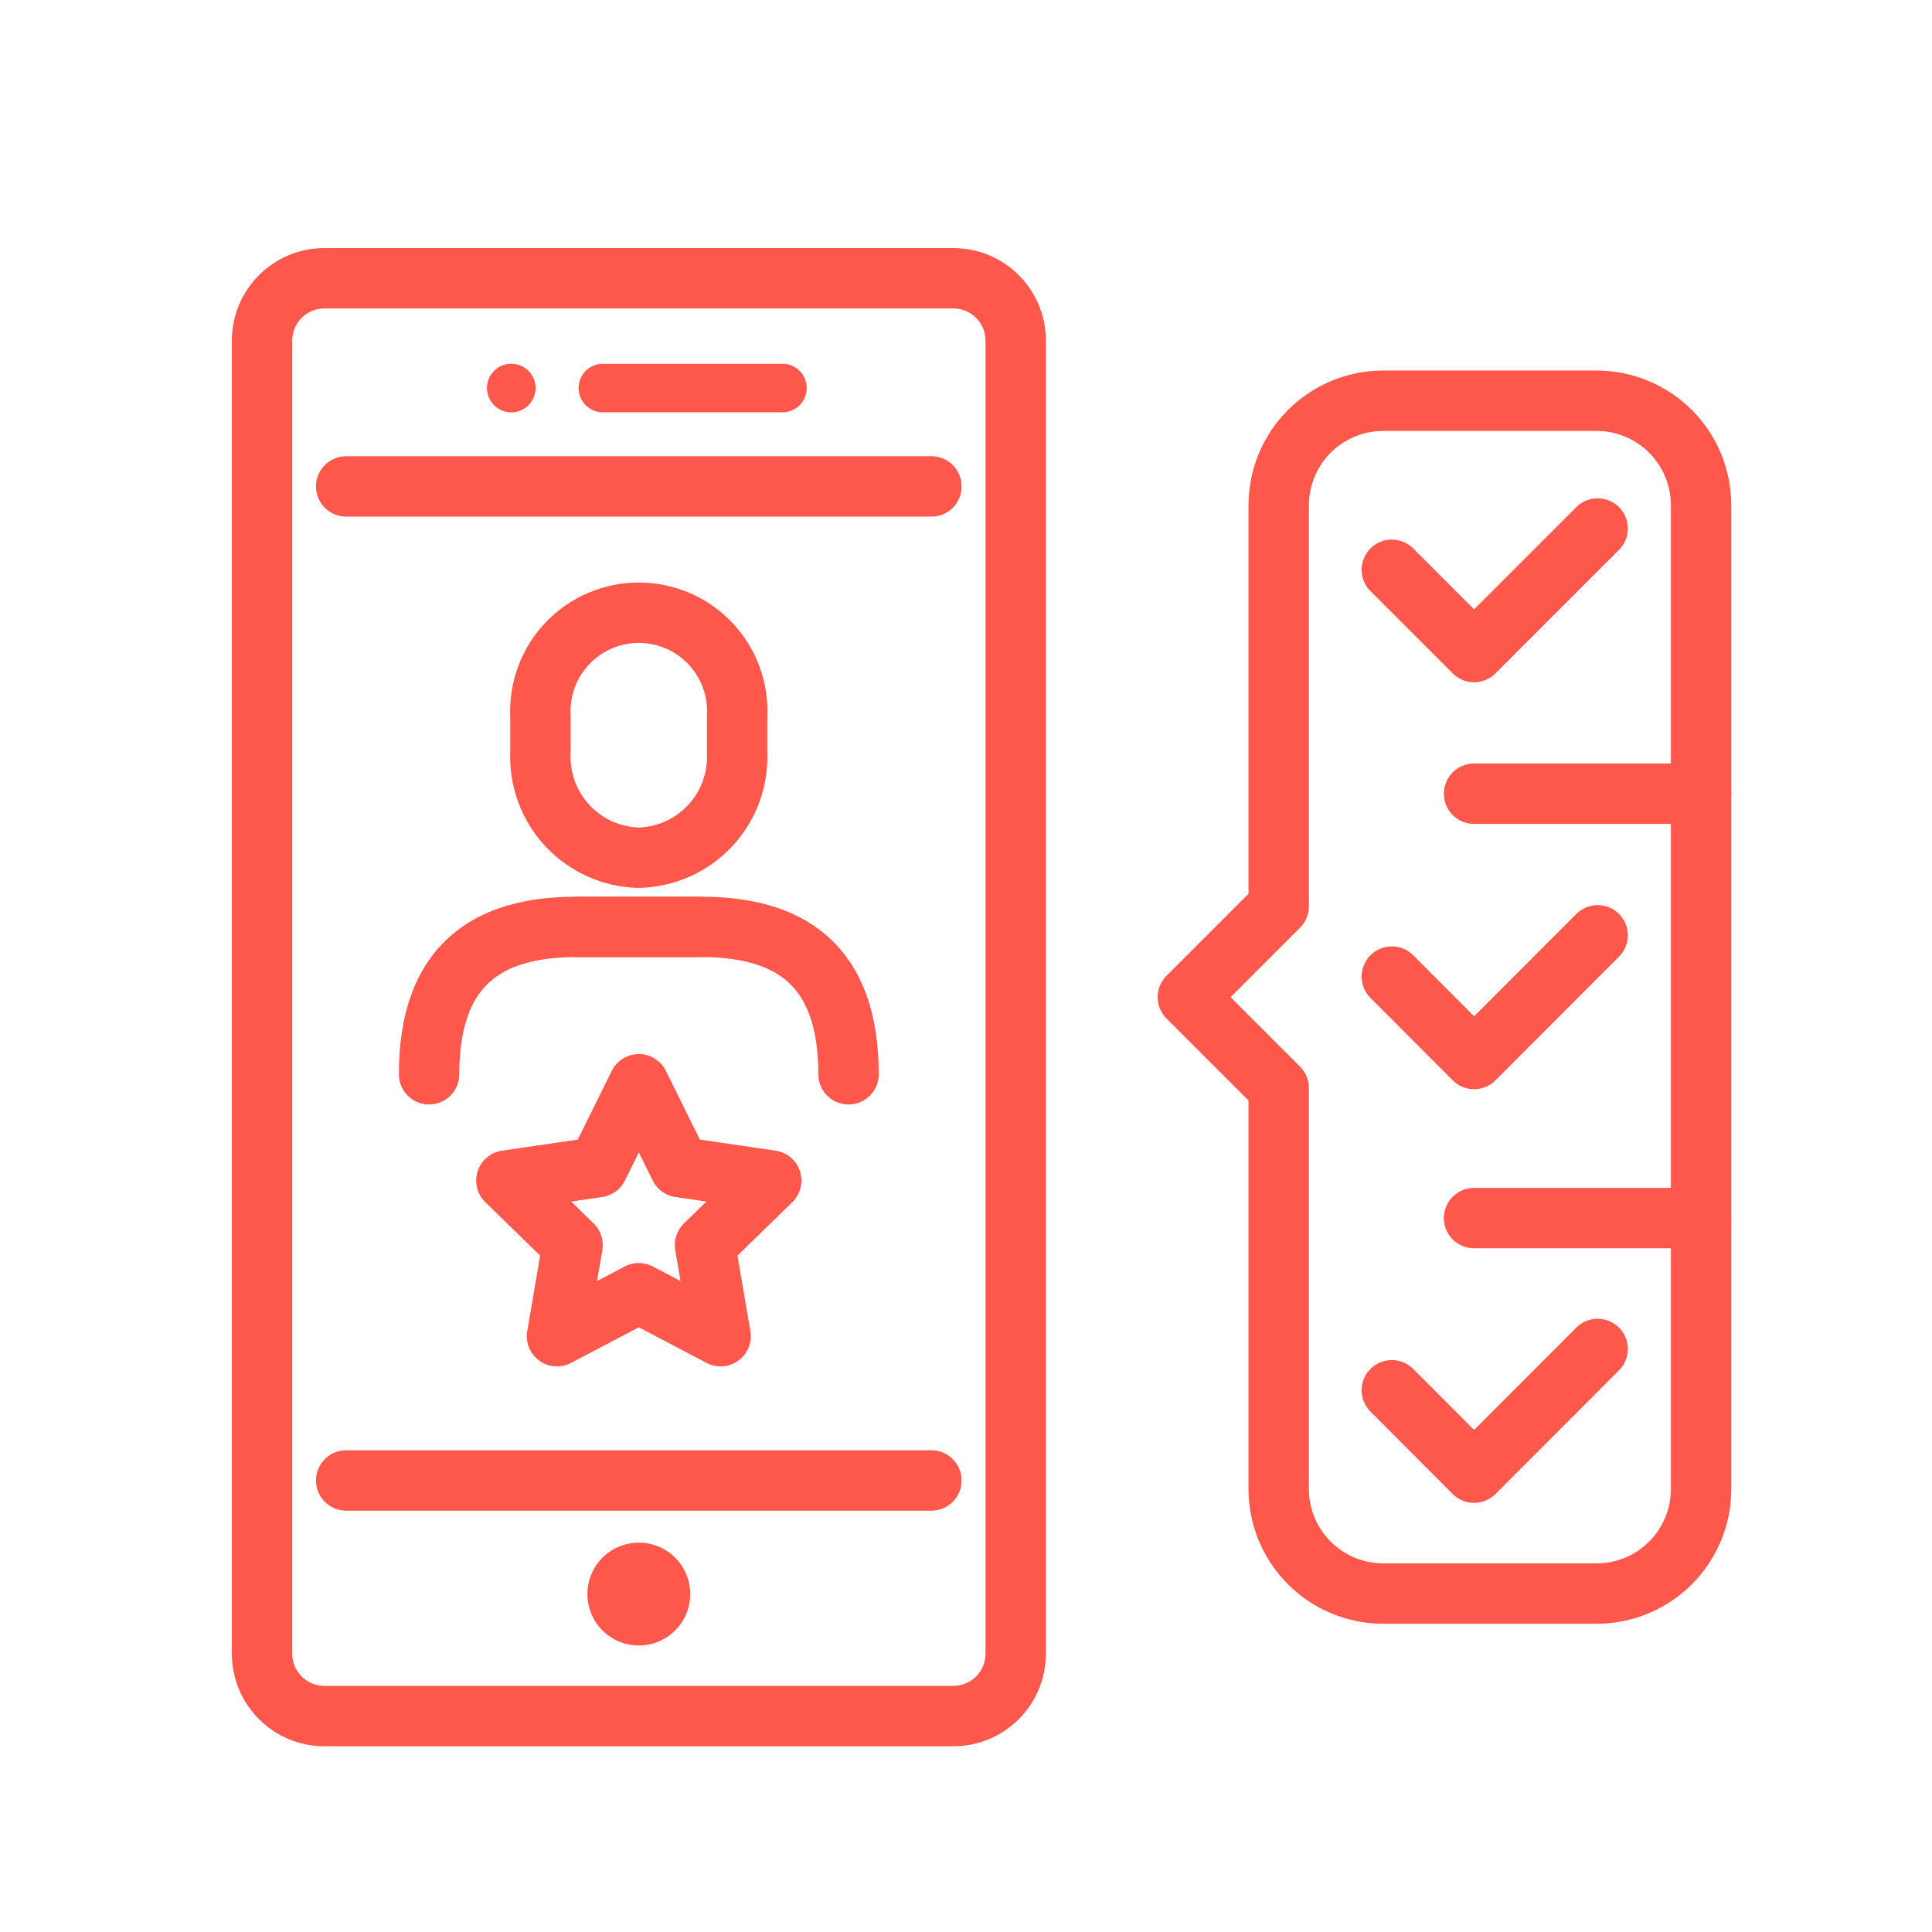 <svg width="96" height="96" viewBox="0 0 96 96" fill="none" xmlns="http://www.w3.org/2000/svg">
<path d="M79.332 19.912H68.733C68.05 19.912 67.374 20.047 66.743 20.308C66.112 20.57 65.539 20.953 65.057 21.436C64.574 21.92 64.192 22.493 63.931 23.124C63.671 23.756 63.537 24.432 63.538 25.115V45.035L59.024 49.548L63.538 54.062V73.982C63.537 74.665 63.671 75.341 63.931 75.972C64.192 76.603 64.574 77.177 65.057 77.66C65.539 78.143 66.112 78.527 66.743 78.788C67.374 79.05 68.05 79.184 68.733 79.184H79.332C80.014 79.184 80.691 79.05 81.321 78.788C81.952 78.527 82.525 78.143 83.008 77.66C83.49 77.177 83.873 76.603 84.133 75.972C84.394 75.341 84.527 74.665 84.526 73.982V25.115C84.527 24.432 84.394 23.756 84.133 23.124C83.873 22.493 83.49 21.92 83.008 21.436C82.525 20.953 81.952 20.57 81.321 20.308C80.691 20.047 80.014 19.912 79.332 19.912V19.912Z" stroke="#FE574B" stroke-width="3" stroke-linecap="round" stroke-linejoin="round"/>
<path d="M69.159 28.312L73.247 32.4L79.386 26.261" stroke="#FE574B" stroke-width="3" stroke-linecap="round" stroke-linejoin="round"/>
<path d="M69.159 48.526L73.247 52.622L79.386 46.475" stroke="#FE574B" stroke-width="3" stroke-linecap="round" stroke-linejoin="round"/>
<path d="M69.159 69.081L73.247 73.177L79.386 67.03" stroke="#FE574B" stroke-width="3" stroke-linecap="round" stroke-linejoin="round"/>
<path d="M84.526 39.438H73.246" stroke="#FE574B" stroke-width="3" stroke-linecap="round" stroke-linejoin="round"/>
<path d="M84.526 60.526H73.246" stroke="#FE574B" stroke-width="3" stroke-linecap="round" stroke-linejoin="round"/>
<path d="M25.502 20.485C25.335 20.499 25.168 20.477 25.011 20.423C24.853 20.369 24.708 20.282 24.586 20.169C24.463 20.056 24.366 19.919 24.299 19.766C24.232 19.613 24.197 19.448 24.197 19.282C24.197 19.115 24.232 18.95 24.299 18.797C24.366 18.644 24.463 18.507 24.586 18.394C24.708 18.281 24.853 18.194 25.011 18.14C25.168 18.085 25.335 18.064 25.502 18.078C25.804 18.102 26.087 18.239 26.293 18.462C26.498 18.685 26.613 18.978 26.613 19.282C26.613 19.585 26.498 19.878 26.293 20.101C26.087 20.324 25.804 20.461 25.502 20.485V20.485Z" fill="#FE574B"/>
<path d="M29.861 20.485C29.558 20.461 29.276 20.324 29.07 20.101C28.864 19.878 28.75 19.585 28.75 19.282C28.75 18.978 28.864 18.685 29.07 18.462C29.276 18.239 29.558 18.102 29.861 18.078H38.78C38.946 18.064 39.113 18.085 39.271 18.14C39.428 18.194 39.573 18.281 39.696 18.394C39.818 18.507 39.916 18.644 39.983 18.797C40.05 18.95 40.084 19.115 40.084 19.282C40.084 19.448 40.05 19.613 39.983 19.766C39.916 19.919 39.818 20.056 39.696 20.169C39.573 20.282 39.428 20.369 39.271 20.423C39.113 20.477 38.946 20.499 38.78 20.485H29.861Z" fill="#FE574B"/>
<path d="M31.742 81.763C31.237 81.763 30.743 81.613 30.323 81.332C29.903 81.051 29.575 80.652 29.382 80.185C29.189 79.719 29.138 79.205 29.237 78.709C29.335 78.214 29.578 77.758 29.936 77.401C30.293 77.044 30.748 76.8 31.244 76.702C31.739 76.603 32.253 76.654 32.72 76.847C33.187 77.041 33.586 77.368 33.867 77.788C34.147 78.208 34.297 78.702 34.297 79.208C34.297 79.885 34.028 80.535 33.549 81.014C33.07 81.493 32.42 81.763 31.742 81.763V81.763Z" fill="#FE574B"/>
<path d="M47.373 13.827H16.118C14.408 13.827 13.021 15.214 13.021 16.924V82.173C13.021 83.883 14.408 85.27 16.118 85.27H47.373C49.083 85.27 50.469 83.883 50.469 82.173V16.924C50.469 15.214 49.083 13.827 47.373 13.827Z" stroke="#FE574B" stroke-width="3" stroke-linecap="round" stroke-linejoin="round"/>
<path d="M17.202 73.564H46.281" stroke="#FE574B" stroke-width="3" stroke-linecap="round" stroke-linejoin="round"/>
<path d="M17.202 24.17H46.281" stroke="#FE574B" stroke-width="3" stroke-linecap="round" stroke-linejoin="round"/>
<path d="M31.742 53.876L33.778 57.995L38.322 58.661L35.032 61.866L35.806 66.395L31.742 64.258L27.677 66.395L28.451 61.866L25.161 58.661L29.706 57.995L31.742 53.876Z" stroke="#FE574B" stroke-width="3" stroke-linecap="round" stroke-linejoin="round"/>
<path d="M31.741 42.619C32.408 42.603 33.065 42.455 33.673 42.182C34.282 41.909 34.83 41.517 35.285 41.03C35.739 40.542 36.093 39.969 36.323 39.343C36.553 38.717 36.657 38.052 36.627 37.386V35.613C36.664 34.948 36.566 34.283 36.337 33.658C36.108 33.032 35.755 32.46 35.297 31.977C34.84 31.493 34.289 31.107 33.677 30.844C33.066 30.581 32.407 30.445 31.741 30.445C31.076 30.445 30.417 30.581 29.806 30.844C29.194 31.107 28.643 31.493 28.186 31.977C27.729 32.46 27.375 33.032 27.146 33.658C26.918 34.283 26.819 34.948 26.856 35.613V37.362C26.823 38.031 26.924 38.699 27.153 39.327C27.382 39.955 27.735 40.532 28.19 41.022C28.645 41.511 29.194 41.905 29.804 42.18C30.414 42.454 31.073 42.604 31.741 42.619V42.619Z" stroke="#FE574B" stroke-width="3" stroke-linecap="round" stroke-linejoin="round"/>
<path d="M34.73 46.057H28.645C24.271 46.057 21.321 47.9 21.321 53.381" stroke="#FE574B" stroke-width="3" stroke-linecap="round" stroke-linejoin="round"/>
<path d="M28.754 46.057H34.839C39.213 46.057 42.163 47.9 42.163 53.381" stroke="#FE574B" stroke-width="3" stroke-linecap="round" stroke-linejoin="round"/>
</svg>
